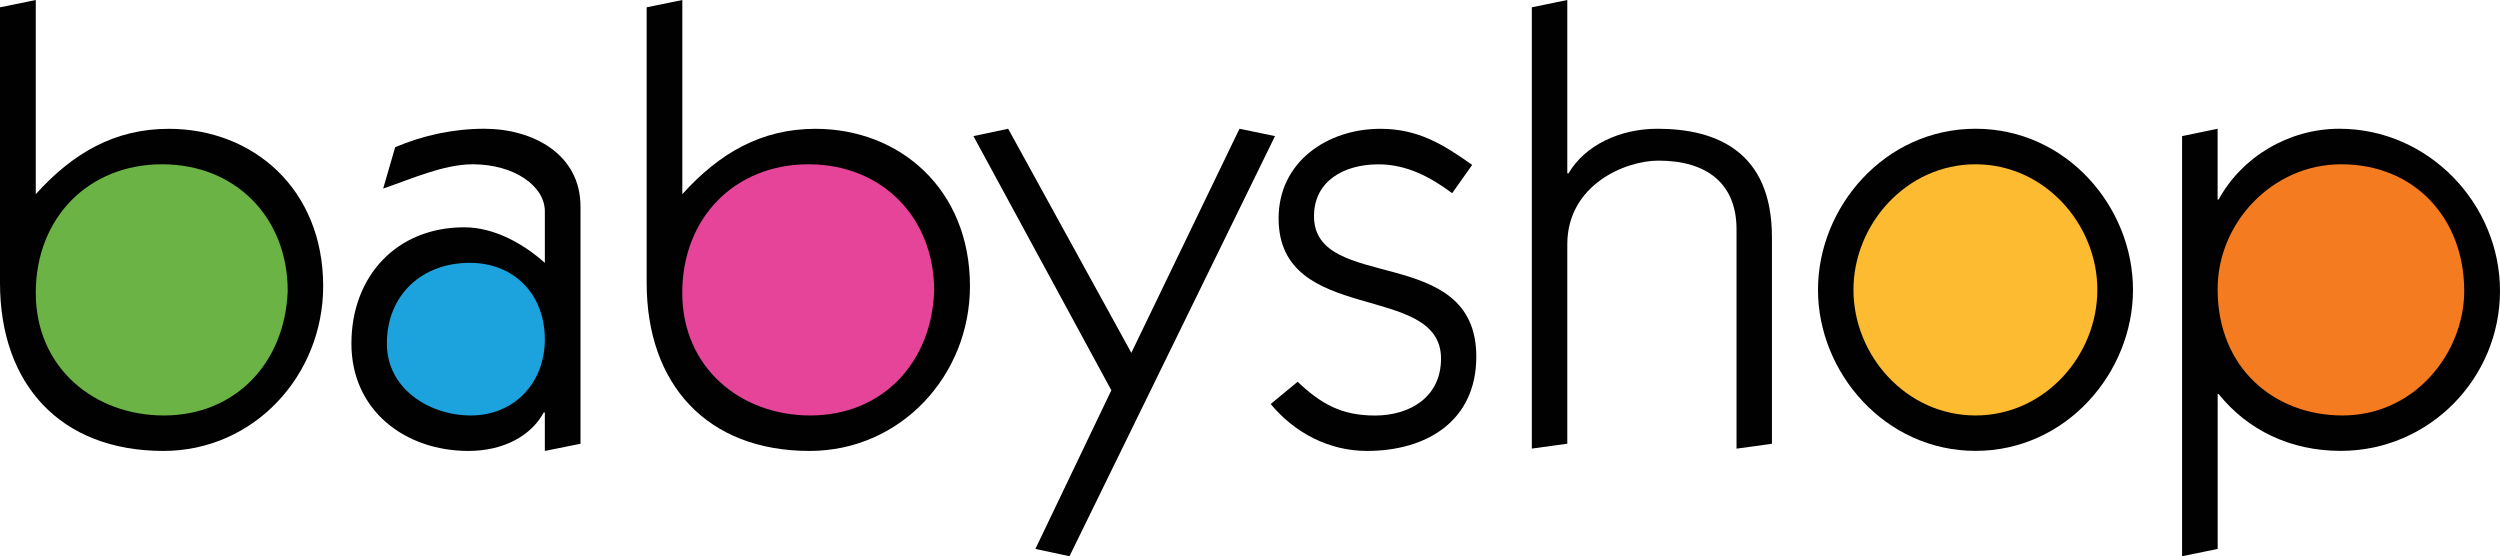 <?xml version="1.0" encoding="UTF-8"?><svg id="Layer_2" xmlns="http://www.w3.org/2000/svg" viewBox="0 0 403.88 89.86"><defs><style>.cls-1{fill:none;}.cls-2{fill:#f47b20;}.cls-3{fill:#010101;}.cls-4{fill:#e54498;}.cls-5{fill:#fcbb30;}.cls-6{fill:#6bb345;}.cls-7{fill:#1ca3dd;}</style></defs><g id="Layer_1-2"><path class="cls-3" d="M0,1.18L5.78,0V31.37c5.97-6.64,12.76-10.56,21.47-10.56,13.69,0,24.96,9.77,24.96,25.41,0,14.45-11.19,26.63-25.82,26.63C9.74,72.84,0,62.06,0,45.71V1.18Z"/><path class="cls-6" d="M26.47,67.12c11.66,0,19.58-8.6,20.01-20.12,0-11.86-8.43-20.46-20.29-20.46S5.78,35.15,5.78,47.31s9.5,19.81,20.69,19.81"/><path class="cls-3" d="M63.84,23.78c4.53-1.93,9.46-2.98,14.41-2.98,7.74,0,15.53,4.03,15.53,12.57v38.32l-5.76,1.16v-6.22h-.18c-1.96,3.66-6.33,6.22-12.17,6.22-10.2,0-18.9-6.51-18.9-17.34s7.24-18.79,18.23-18.79c4.94,0,9.69,2.76,13.02,5.75v-8.33c0-4.12-5.01-7.6-11.64-7.6-4.78,0-10.13,2.46-14.48,3.92l1.94-6.68Z"/><path class="cls-7" d="M76.06,67.12c7.04,0,11.96-5.3,11.96-12.29,0-7.33-5.01-12.37-12.14-12.37-7.65,0-13.38,5.12-13.38,13.04,0,7.36,6.92,11.62,13.55,11.62"/><path class="cls-3" d="M104.47,1.18L110.23,0V31.37c5.98-6.64,12.78-10.56,21.51-10.56,13.64,0,24.96,9.77,24.96,25.41,0,14.45-11.2,26.63-25.91,26.63-16.59,0-26.32-10.78-26.32-27.13V1.18Z"/><path class="cls-4" d="M130.9,67.12c11.71,0,19.62-8.6,20.02-20.12,0-11.86-8.42-20.46-20.3-20.46s-20.4,8.61-20.4,20.77,9.49,19.81,20.68,19.81"/><polygon class="cls-3" points="157.26 21.99 162.87 20.8 182.77 57 200.24 20.8 205.98 21.99 172.78 89.86 167.27 88.68 179.54 63.05 157.26 21.99"/><path class="cls-3" d="M209.63,61.67c3.78,3.59,7.12,5.46,12.48,5.46,5.82,0,10.69-3.09,10.69-9.19,0-12.51-26.24-5.26-26.24-22.67,0-9.12,7.87-14.46,16.44-14.46,6.04,0,10.07,2.45,14.83,5.83l-3.23,4.57c-3.5-2.61-7.35-4.66-11.91-4.66-5.65,0-10.41,2.75-10.41,8.37,0,12.48,26.22,4.28,26.22,22.69,0,10.39-7.99,15.24-17.67,15.24-6.17,0-11.72-2.96-15.55-7.58l4.35-3.59Z"/><path class="cls-3" d="M247.47,72.48V1.18L253.2,0V28h.2c2.64-4.51,8.26-7.2,14.36-7.2,9.6,0,18.5,3.73,18.5,17.52v33.37l-5.72,.79V37.04c0-7.3-4.69-11.09-12.62-11.09-5.43,0-14.72,3.97-14.72,13.52v32.21l-5.73,.79Z"/><path class="cls-3" d="M344.59,46.82c0,13.37-10.79,26.02-25.43,26.02s-25.46-12.65-25.46-26.02,10.77-26.02,25.46-26.02,25.43,12.62,25.43,26.02"/><path class="cls-5" d="M299.43,46.82c0,10.62,8.54,20.3,19.72,20.3s19.68-9.69,19.68-20.3-8.52-20.28-19.68-20.28-19.72,9.69-19.72,20.28"/><path class="cls-3" d="M358.26,88.68l-5.74,1.18V21.99l5.74-1.19v11.44h.16c3.78-6.93,11.38-11.44,19.51-11.44,14.44,0,25.95,12.15,25.95,26.2s-11.37,25.84-25.73,25.84c-8.12,0-15.03-3.34-19.72-9.18h-.16v25.02Z"/><path class="cls-2" d="M378.43,67.12c11.8,0,19.67-10.23,19.67-20.12,0-11.57-7.87-20.46-19.88-20.46-11.07,0-19.96,9.4-19.96,20.18,0,12.88,9.29,20.4,20.17,20.4"/><rect class="cls-1" x="0" width="403.88" height="89.86"/></g></svg>